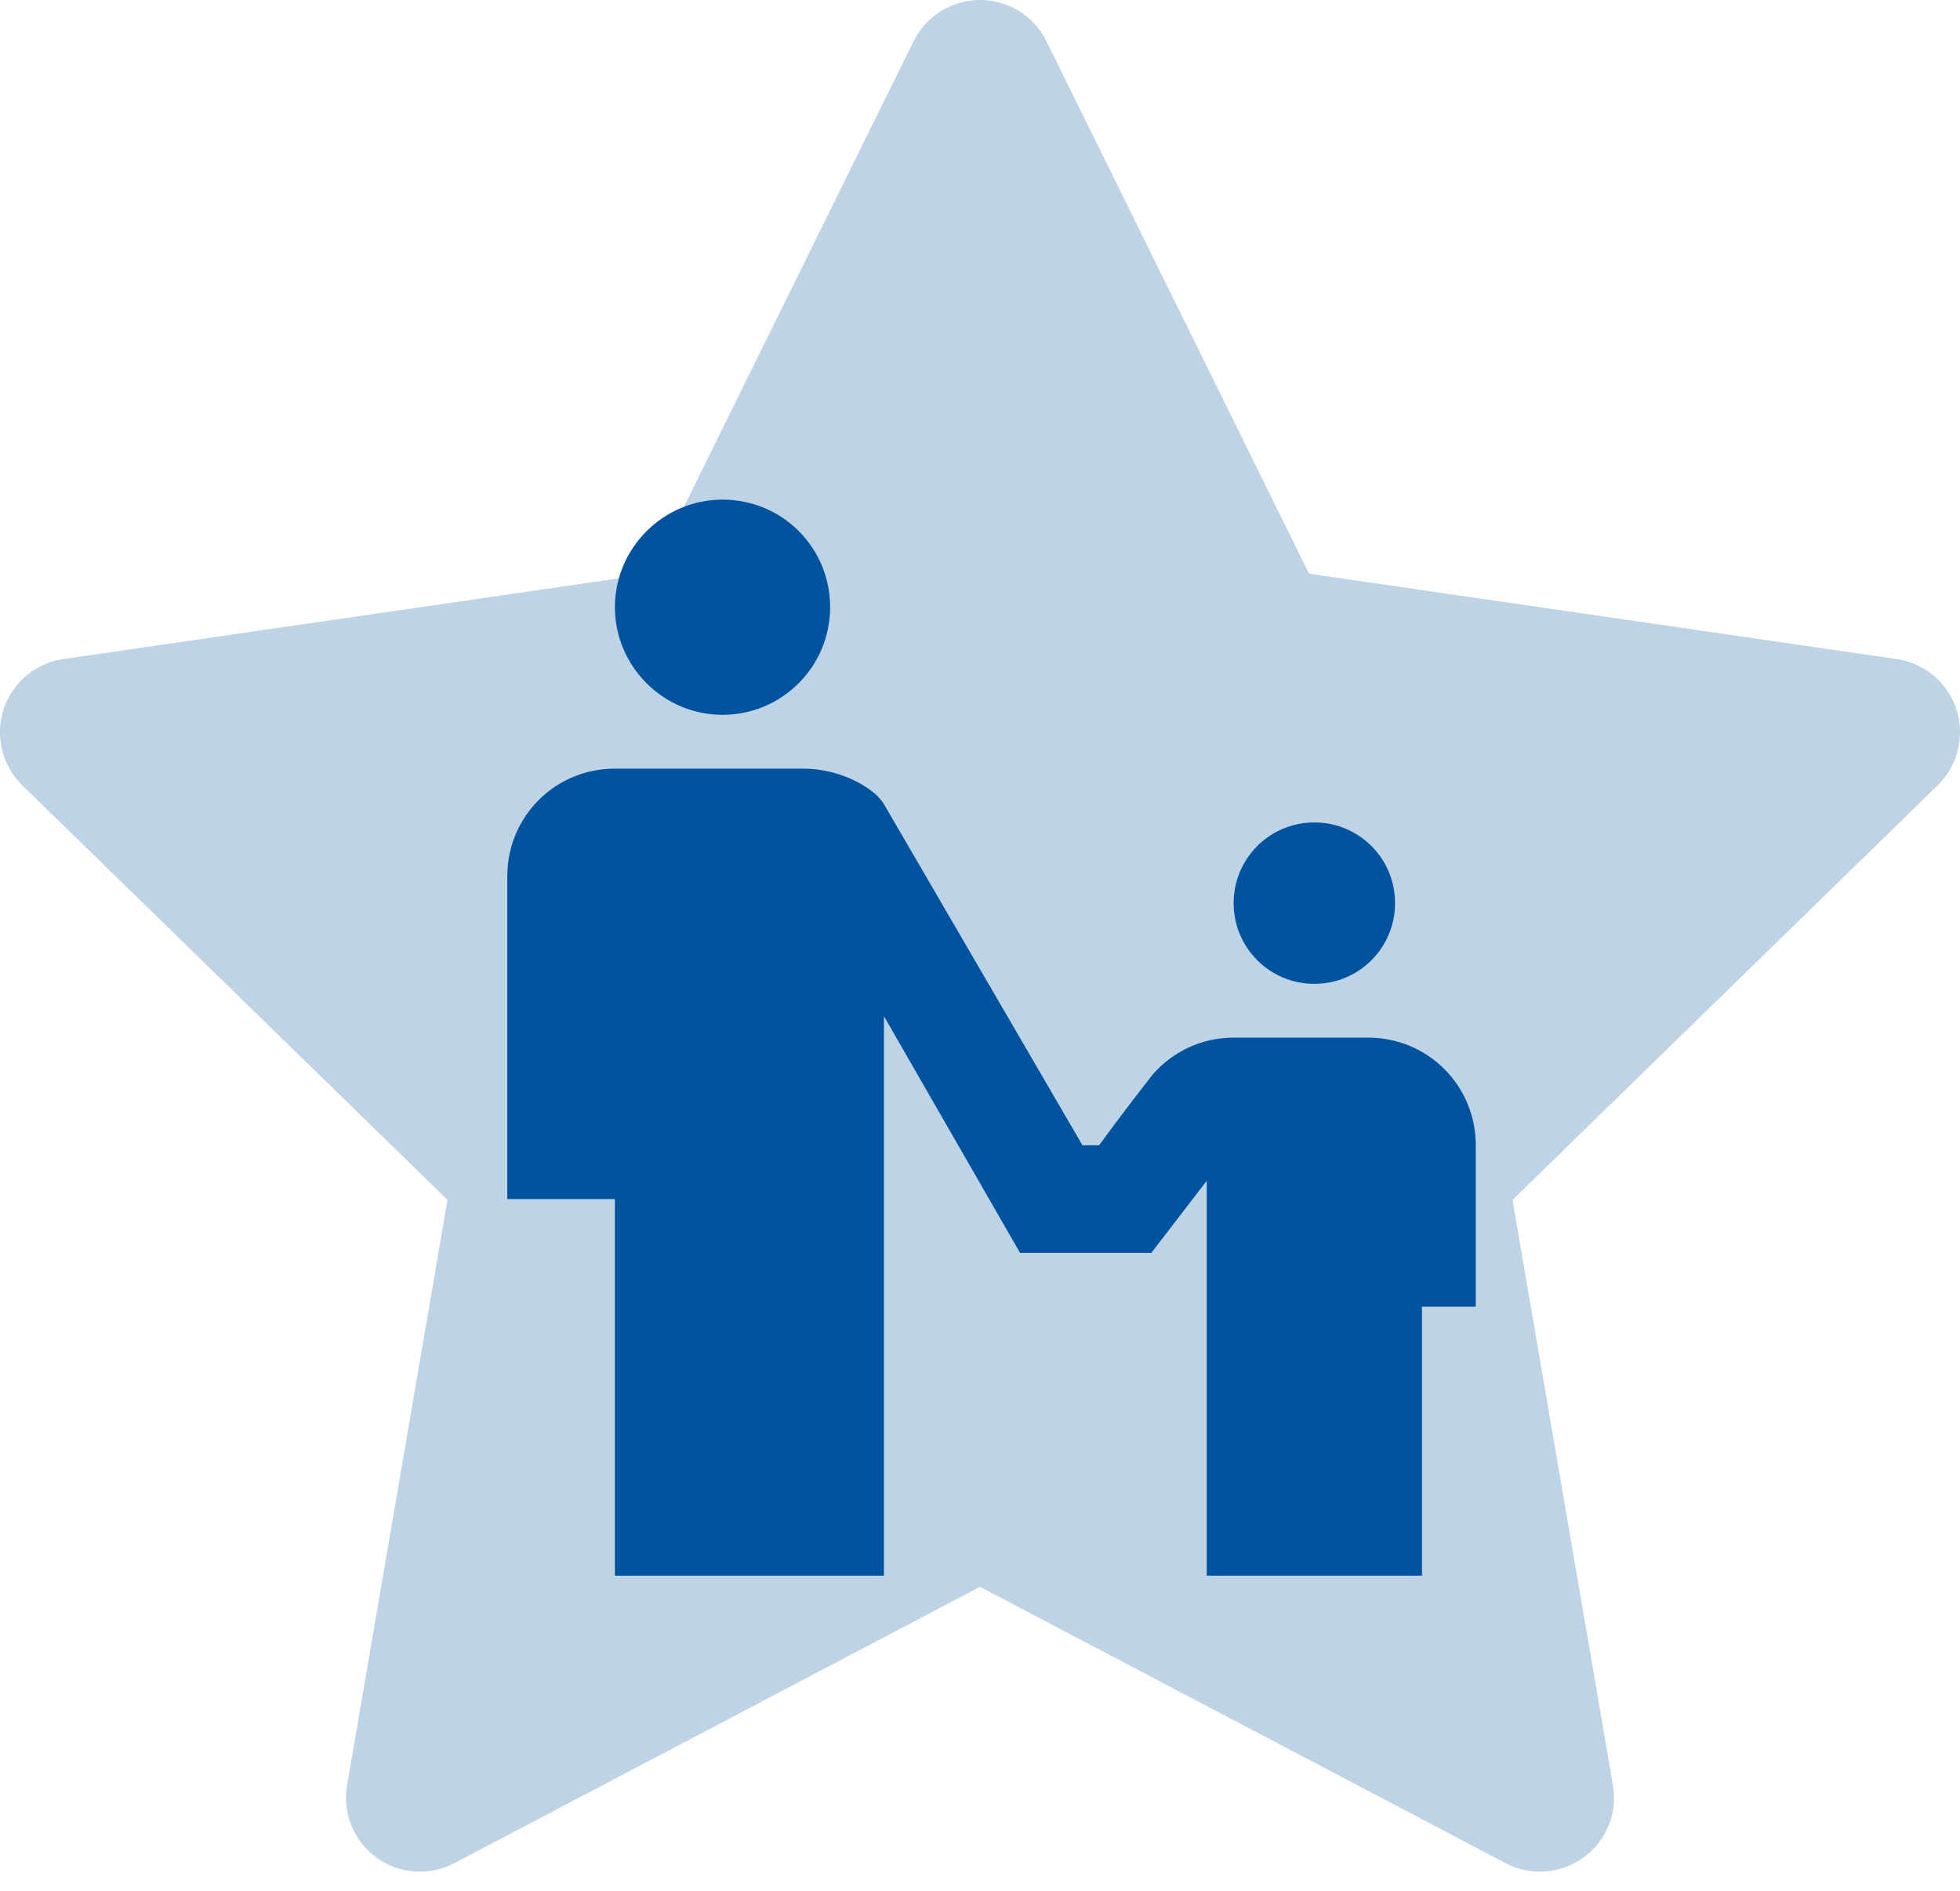<?xml version="1.0" encoding="UTF-8"?> <svg xmlns="http://www.w3.org/2000/svg" width="85" height="82" viewBox="0 0 85 82" fill="none"><path d="M82.253 28.582L56.771 24.879L45.38 1.786C45.069 1.154 44.558 0.642 43.925 0.331C42.34 -0.452 40.413 0.201 39.62 1.786L28.229 24.879L2.748 28.582C2.045 28.683 1.403 29.014 0.911 29.516C0.317 30.127 -0.011 30.949 0 31.802C0.012 32.654 0.361 33.467 0.971 34.062L19.407 52.037L15.052 77.418C14.95 78.008 15.015 78.615 15.24 79.17C15.466 79.725 15.842 80.207 16.327 80.559C16.812 80.911 17.386 81.12 17.983 81.162C18.581 81.205 19.179 81.079 19.709 80.8L42.5 68.817L65.292 80.8C65.914 81.131 66.637 81.241 67.329 81.121C69.076 80.82 70.25 79.164 69.949 77.418L65.593 52.037L84.029 34.062C84.531 33.57 84.862 32.928 84.962 32.226C85.233 30.469 84.009 28.843 82.253 28.582Z" fill="#00539F" fill-opacity="0.25"></path><path d="M31.333 21.667C28.767 21.667 26.667 23.767 26.667 26.333C26.667 28.9 28.767 31 31.333 31C33.9 31 36 28.923 36 26.333C36 23.743 33.923 21.667 31.333 21.667ZM26.667 33.333C24.077 33.333 22 35.41 22 38V52H26.667V68.333H38.333V44.067L44.237 54.333H49.93L52.333 51.207V68.333H61.667V56.667H64V49.667C64 47.077 61.923 45 59.333 45H53.5C52.1 45 50.863 45.607 50 46.587C49.23 47.567 48.413 48.64 47.667 49.667H46.943L38.333 34.873C37.96 34.22 36.513 33.333 34.833 33.333H26.667ZM57 35.667C55.063 35.667 53.5 37.23 53.5 39.167C53.5 41.103 55.063 42.667 57 42.667C58.937 42.667 60.5 41.103 60.5 39.167C60.5 37.23 58.937 35.667 57 35.667Z" fill="#00539F"></path></svg> 